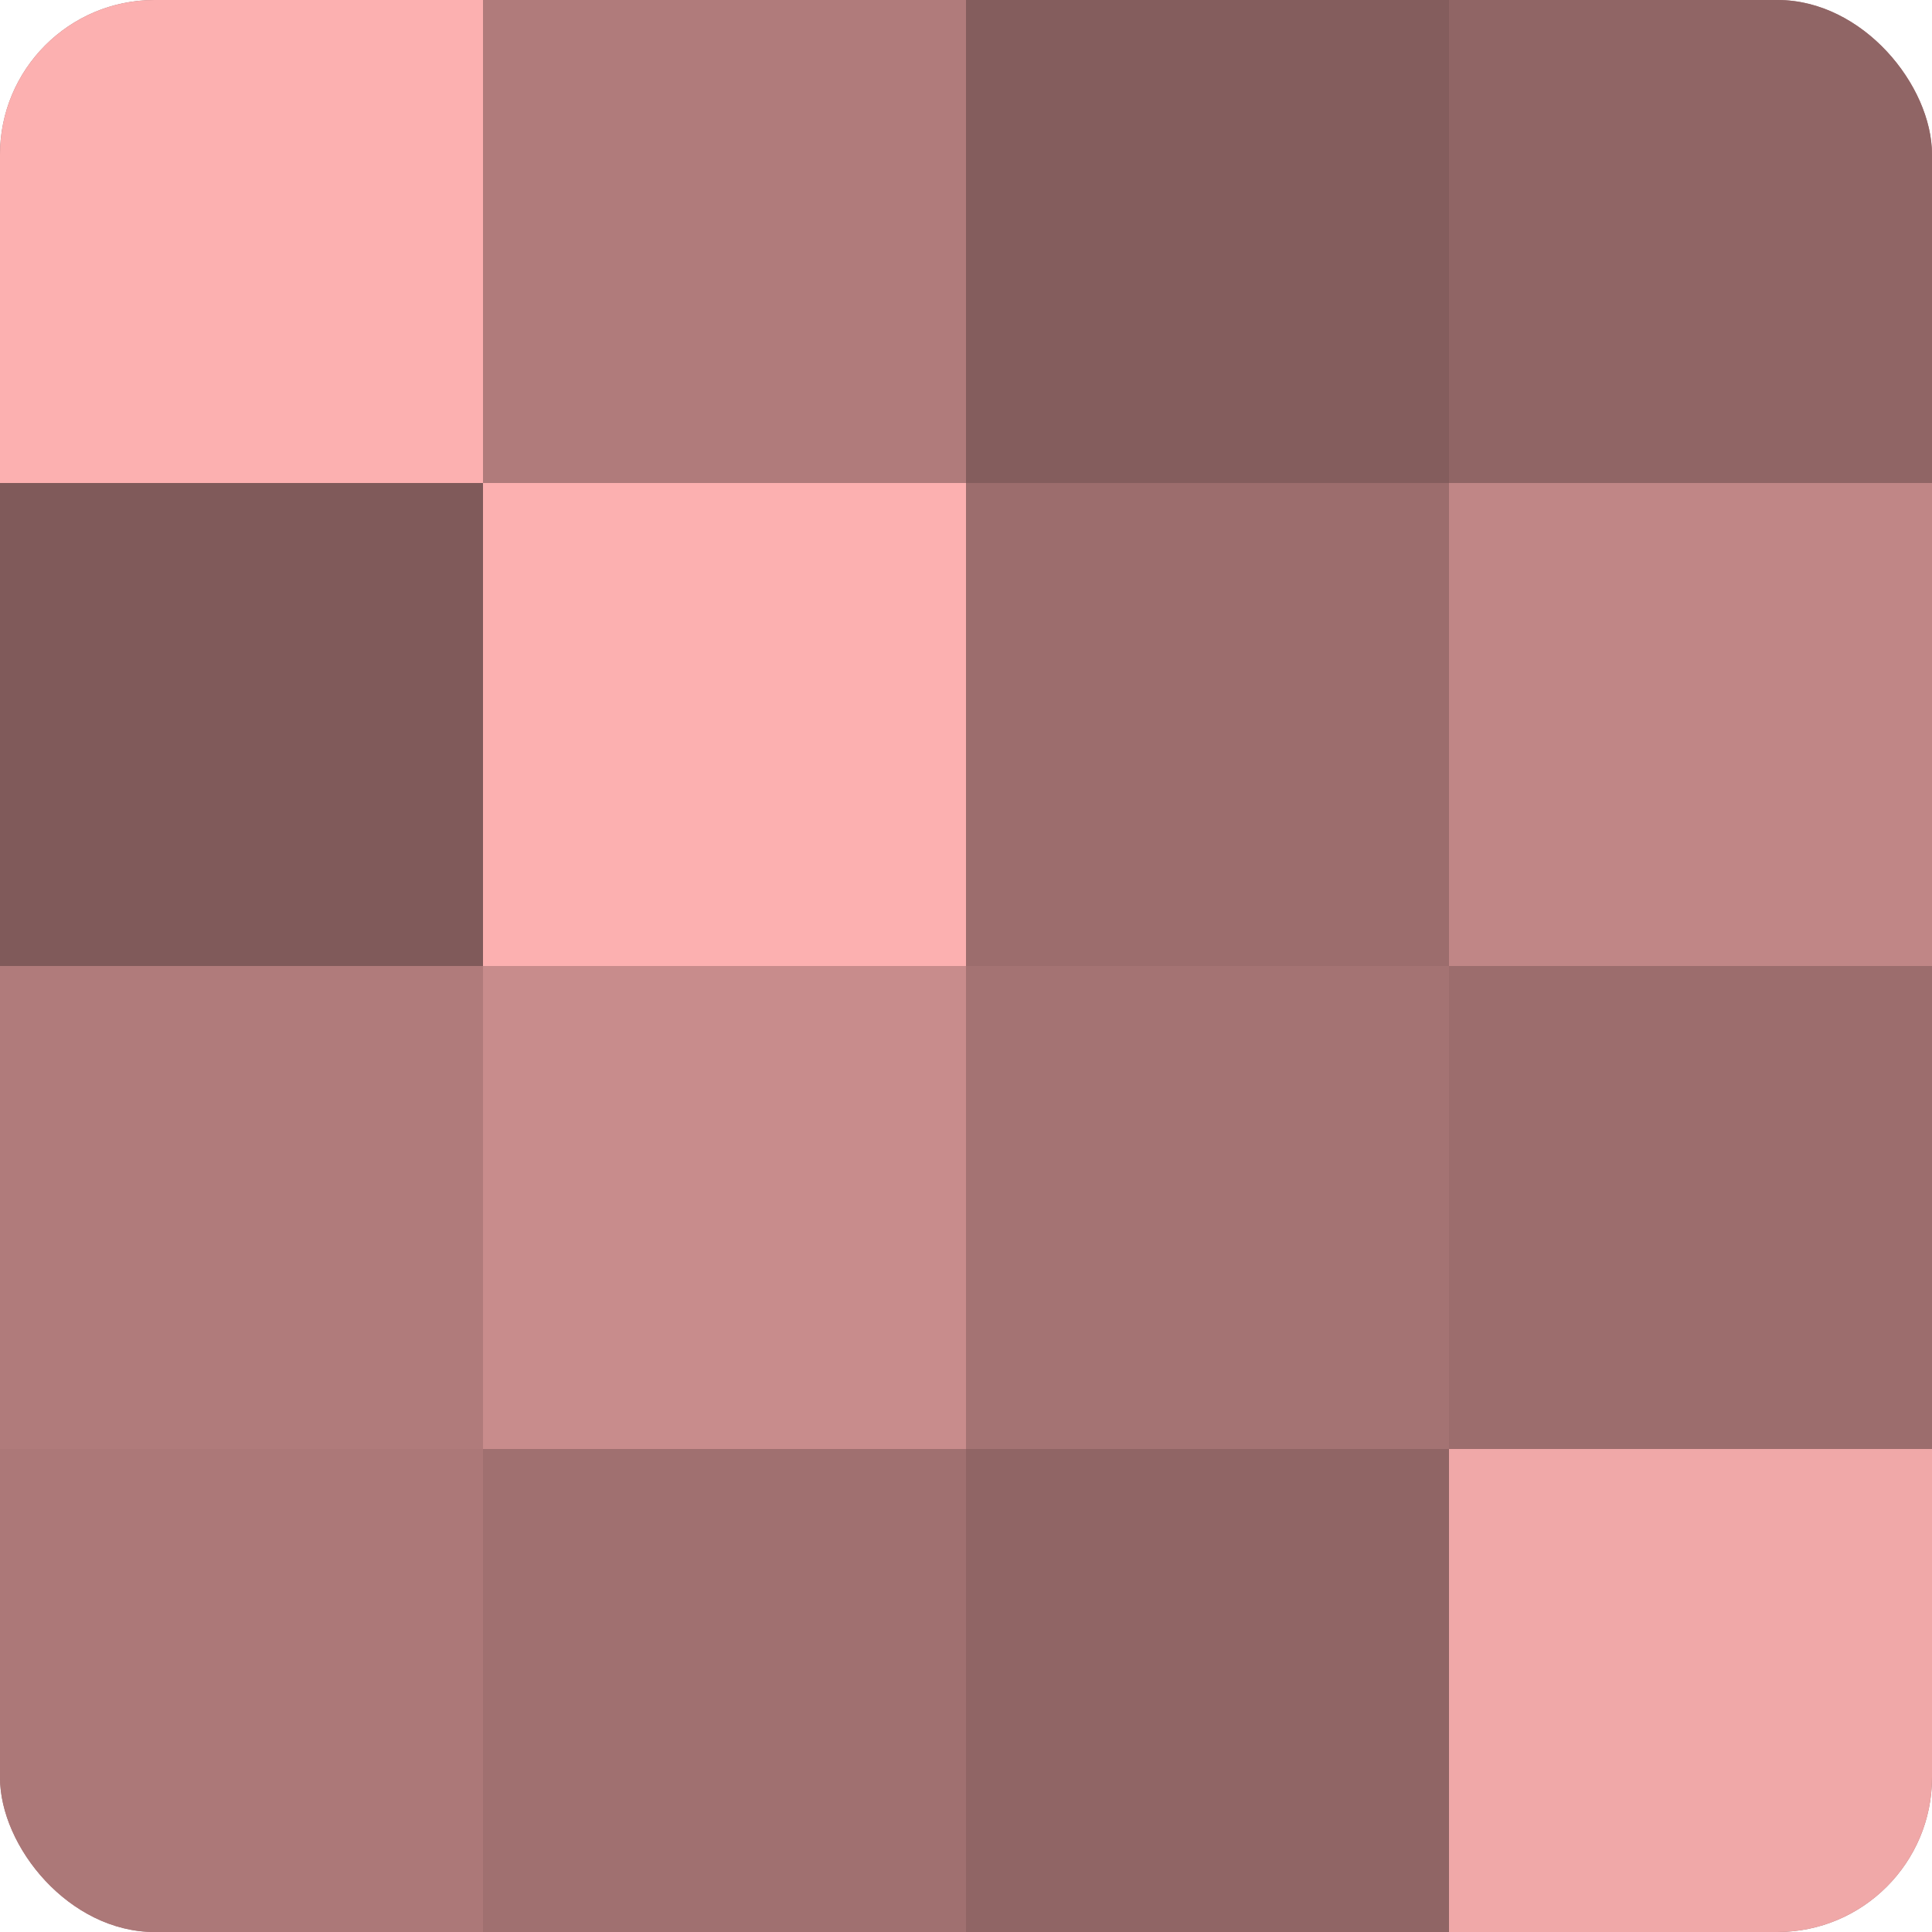 <?xml version="1.0" encoding="UTF-8"?>
<svg xmlns="http://www.w3.org/2000/svg" width="60" height="60" viewBox="0 0 100 100" preserveAspectRatio="xMidYMid meet"><defs><clipPath id="c" width="100" height="100"><rect width="100" height="100" rx="8" ry="8"/></clipPath></defs><g clip-path="url(#c)"><rect width="100" height="100" fill="#a07070"/><rect width="25" height="25" fill="#fcb0b0"/><rect y="25" width="25" height="25" fill="#805a5a"/><rect y="50" width="25" height="25" fill="#b07b7b"/><rect y="75" width="25" height="25" fill="#ac7878"/><rect x="25" width="25" height="25" fill="#b07b7b"/><rect x="25" y="25" width="25" height="25" fill="#fcb0b0"/><rect x="25" y="50" width="25" height="25" fill="#c88c8c"/><rect x="25" y="75" width="25" height="25" fill="#a07070"/><rect x="50" width="25" height="25" fill="#845d5d"/><rect x="50" y="25" width="25" height="25" fill="#9c6d6d"/><rect x="50" y="50" width="25" height="25" fill="#a47373"/><rect x="50" y="75" width="25" height="25" fill="#906565"/><rect x="75" width="25" height="25" fill="#906565"/><rect x="75" y="25" width="25" height="25" fill="#c08686"/><rect x="75" y="50" width="25" height="25" fill="#9c6d6d"/><rect x="75" y="75" width="25" height="25" fill="#f0a8a8"/></g></svg>
